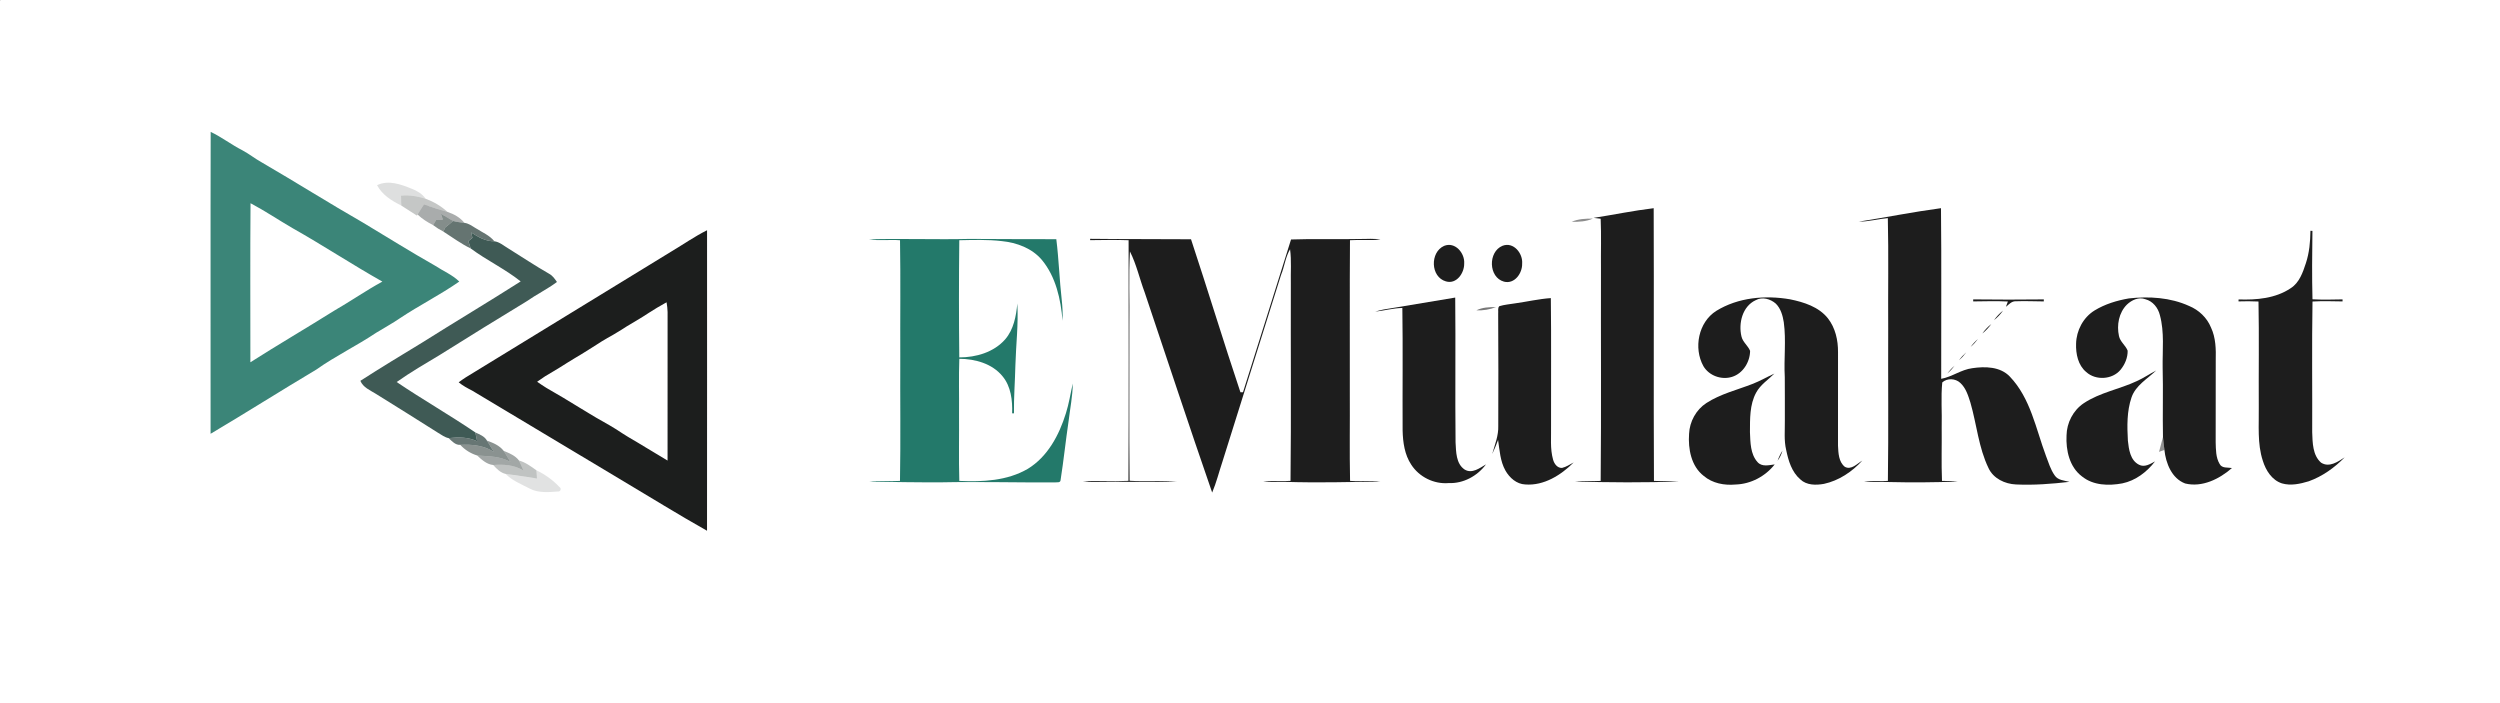 <?xml version="1.0" encoding="UTF-8" ?>
<!DOCTYPE svg PUBLIC "-//W3C//DTD SVG 1.1//EN" "http://www.w3.org/Graphics/SVG/1.1/DTD/svg11.dtd">
<svg width="1498pt" height="421pt" viewBox="0 0 1498 421" version="1.1" xmlns="http://www.w3.org/2000/svg">
<g id="#1c1e1dff">
<path fill="#1c1e1d" opacity="1.00" d=" M 0.00 0.00 L 0.26 0.00 C 0.19 0.06 0.06 0.19 0.00 0.26 L 0.00 0.00 Z" />
<path fill="#1c1e1d" opacity="1.00" d=" M 402.49 150.57 C 409.55 146.37 416.31 141.63 423.67 137.96 C 423.66 197.99 423.72 258.01 423.65 318.03 C 406.33 308.29 389.44 297.78 372.35 287.62 C 342.57 269.74 312.77 251.91 282.97 234.08 C 280.13 232.62 277.30 231.12 274.84 229.08 C 276.24 228.05 277.66 227.03 279.13 226.09 C 320.24 200.91 361.37 175.73 402.49 150.57 M 398.43 181.68 C 396.84 182.57 395.25 183.47 393.69 184.40 C 393.61 184.45 393.45 184.55 393.37 184.60 C 391.80 185.54 390.24 186.51 388.71 187.50 C 388.61 187.57 388.42 187.69 388.32 187.76 C 387.69 188.16 386.45 188.96 385.83 189.36 C 385.73 189.43 385.53 189.55 385.43 189.62 C 383.88 190.58 382.32 191.53 380.76 192.46 C 380.67 192.51 380.51 192.61 380.43 192.66 C 378.83 193.58 377.24 194.50 375.68 195.48 C 375.58 195.54 375.39 195.67 375.29 195.73 C 374.66 196.13 373.42 196.92 372.80 197.32 C 372.70 197.38 372.50 197.51 372.40 197.58 C 370.83 198.54 369.27 199.49 367.69 200.43 C 367.61 200.48 367.44 200.58 367.35 200.63 C 365.12 201.89 362.87 203.11 360.70 204.47 C 360.60 204.53 360.40 204.66 360.30 204.72 C 359.67 205.12 358.41 205.93 357.78 206.33 C 357.68 206.39 357.48 206.52 357.38 206.59 C 355.83 207.56 354.30 208.53 352.76 209.51 C 352.69 209.56 352.53 209.66 352.45 209.71 C 349.90 211.34 347.31 212.89 344.72 214.43 C 344.64 214.48 344.47 214.58 344.38 214.63 C 342.82 215.56 341.26 216.50 339.73 217.48 C 339.65 217.53 339.49 217.64 339.41 217.69 C 336.87 219.31 334.32 220.90 331.73 222.43 C 331.64 222.48 331.47 222.58 331.39 222.63 C 329.81 223.55 328.23 224.46 326.69 225.43 C 326.60 225.49 326.44 225.59 326.36 225.65 C 324.82 226.64 323.34 227.69 321.85 228.74 C 323.65 230.00 325.47 231.23 327.34 232.39 C 327.43 232.44 327.59 232.54 327.68 232.59 C 329.24 233.54 330.84 234.45 332.43 235.36 C 332.52 235.41 332.68 235.50 332.76 235.55 C 334.33 236.46 335.89 237.38 337.47 238.30 C 337.55 238.35 337.71 238.45 337.80 238.50 C 341.01 240.40 344.18 242.40 347.38 244.33 C 347.46 244.38 347.63 244.48 347.71 244.53 C 349.26 245.47 350.82 246.42 352.39 247.36 C 352.47 247.41 352.63 247.51 352.71 247.56 C 354.26 248.51 355.82 249.45 357.40 250.37 C 357.49 250.41 357.65 250.51 357.74 250.56 C 362.71 253.37 367.71 256.14 372.44 259.34 C 372.54 259.41 372.74 259.53 372.84 259.60 C 373.55 260.05 374.97 260.94 375.69 261.39 C 375.82 261.47 376.09 261.64 376.23 261.72 L 376.85 262.10 C 376.97 262.17 377.21 262.32 377.34 262.39 C 379.00 263.38 380.69 264.36 382.37 265.35 C 382.45 265.40 382.62 265.50 382.70 265.55 C 384.25 266.49 385.80 267.43 387.36 268.37 C 387.45 268.42 387.61 268.52 387.70 268.57 C 389.24 269.51 390.80 270.45 392.37 271.38 C 392.45 271.43 392.62 271.53 392.70 271.58 C 395.13 273.05 397.57 274.50 400.00 275.97 C 400.00 246.31 399.96 216.64 400.02 186.98 C 399.98 185.01 399.74 183.06 399.41 181.13 L 398.82 181.47 C 398.72 181.52 398.53 181.63 398.43 181.68 Z" />
</g>
<g id="#3b8578ff">
<path fill="#3b8578" opacity="1.00" d=" M 126.24 79.02 C 132.84 82.17 138.65 86.70 145.16 90.01 C 149.20 92.15 152.76 95.05 156.76 97.26 C 177.16 109.10 197.11 121.71 217.58 133.44 C 231.96 142.07 246.17 150.97 260.75 159.23 C 265.55 162.41 271.04 164.63 275.20 168.71 C 263.77 176.68 251.25 182.93 239.67 190.66 C 235.07 193.83 230.14 196.46 225.40 199.39 C 213.72 207.22 200.99 213.32 189.52 221.46 C 168.28 234.09 147.43 247.34 126.18 259.93 C 126.24 199.62 126.07 139.32 126.24 79.02 M 150.12 121.77 C 149.86 153.54 150.05 185.31 150.03 217.08 C 166.59 206.53 183.55 196.63 200.19 186.20 C 209.95 180.58 219.21 174.13 229.11 168.73 C 210.93 158.48 193.50 146.97 175.32 136.72 C 166.87 131.82 158.76 126.33 150.12 121.77 Z" />
</g>
<g id="#070b0a20">
<path fill="#070b0a" opacity="0.13" d=" M 225.94 110.97 C 232.80 107.64 240.33 110.51 246.88 113.17 C 250.07 114.39 253.08 116.23 255.05 119.10 C 250.29 117.60 245.30 116.78 240.30 117.25 C 240.35 119.22 240.41 121.19 240.47 123.17 C 234.75 120.35 229.00 116.79 225.94 110.97 Z" />
</g>
<g id="#0e15143e">
<path fill="#0e1514" opacity="0.24" d=" M 240.30 117.25 C 245.30 116.78 250.29 117.60 255.05 119.10 C 259.86 120.87 264.38 123.53 268.16 127.00 C 263.41 125.66 258.68 124.25 254.08 122.45 C 252.73 124.45 251.45 126.49 250.22 128.56 L 249.83 129.20 C 246.74 127.15 243.60 125.15 240.47 123.17 C 240.41 121.19 240.35 119.22 240.30 117.25 Z" />
</g>
<g id="#16201e5e">
<path fill="#16201e" opacity="0.37" d=" M 254.08 122.45 C 258.68 124.25 263.41 125.66 268.16 127.00 C 272.02 128.26 275.71 130.32 278.28 133.54 C 276.04 133.24 273.77 133.04 271.59 132.43 C 269.12 131.03 266.70 129.53 264.23 128.14 C 264.60 129.30 264.98 130.47 265.37 131.63 C 264.02 131.68 262.67 131.73 261.32 131.78 C 260.73 132.82 260.14 133.86 259.55 134.91 C 256.18 133.21 252.98 131.16 250.22 128.56 C 251.45 126.49 252.73 124.45 254.08 122.45 Z" />
</g>
<g id="#1d1d1dff">
<path fill="#1d1d1d" opacity="1.00" d=" M 954.88 130.55 C 966.89 128.69 978.81 126.19 990.89 124.75 C 991.10 179.22 990.77 233.69 991.05 288.16 C 996.03 288.43 1001.03 288.09 1006.02 288.42 C 985.34 289.35 964.56 289.04 943.86 288.56 C 948.92 287.91 954.03 288.50 959.12 288.17 C 959.53 245.78 959.18 203.39 959.30 161.00 C 959.18 151.02 959.55 141.04 959.12 131.06 C 957.69 130.89 956.28 130.72 954.88 130.55 Z" />
<path fill="#1d1d1d" opacity="1.00" d=" M 1113.80 132.81 C 1130.22 130.22 1146.55 126.94 1163.04 124.74 C 1163.40 158.82 1163.10 192.91 1163.17 226.99 C 1169.67 225.81 1175.12 221.49 1181.73 220.63 C 1189.41 219.47 1198.59 219.61 1204.32 225.68 C 1216.71 238.65 1219.87 256.87 1225.92 273.11 C 1227.46 277.10 1228.66 281.31 1231.16 284.84 C 1233.09 287.81 1236.92 287.90 1240.02 288.73 C 1229.40 289.95 1218.68 290.79 1207.99 290.29 C 1201.34 290.01 1194.38 286.72 1191.50 280.44 C 1185.56 268.16 1184.45 254.31 1180.70 241.34 C 1179.35 237.08 1177.99 232.50 1174.58 229.41 C 1171.72 226.72 1166.72 226.44 1163.80 229.16 C 1162.92 238.06 1163.72 247.06 1163.46 256.00 C 1163.58 266.73 1163.20 277.47 1163.64 288.19 C 1166.79 288.09 1169.96 288.20 1173.10 288.57 C 1159.38 289.04 1145.65 289.19 1131.93 288.84 C 1126.92 288.49 1121.87 289.18 1116.89 288.42 C 1121.66 288.12 1126.44 288.39 1131.22 288.17 C 1131.66 257.78 1131.27 227.39 1131.41 197.00 C 1131.25 174.90 1131.70 152.79 1131.19 130.70 C 1125.36 131.18 1119.67 132.83 1113.80 132.81 Z" />
<path fill="#1d1d1d" opacity="1.00" d=" M 1384.42 138.29 C 1384.72 138.30 1385.31 138.33 1385.61 138.34 C 1385.44 152.00 1385.28 165.68 1385.64 179.33 C 1391.64 179.68 1397.65 179.49 1403.66 179.39 C 1403.66 179.70 1403.66 180.31 1403.66 180.61 C 1397.65 180.51 1391.64 180.32 1385.65 180.67 C 1385.22 206.76 1385.58 232.87 1385.47 258.97 C 1385.70 265.21 1385.69 272.77 1390.78 277.22 C 1395.62 280.34 1400.84 276.71 1404.92 274.04 C 1398.86 280.24 1391.58 285.46 1383.38 288.39 C 1378.25 289.95 1372.62 291.18 1367.36 289.65 C 1361.33 287.72 1357.68 281.88 1355.90 276.13 C 1352.47 265.76 1353.64 254.73 1353.46 244.00 C 1353.33 222.89 1353.70 201.77 1353.29 180.67 C 1349.29 180.48 1345.30 180.46 1341.32 180.60 C 1341.33 180.30 1341.34 179.71 1341.35 179.42 C 1352.06 179.79 1363.52 178.84 1372.64 172.66 C 1377.80 169.35 1379.87 163.22 1381.69 157.68 C 1383.75 151.43 1384.34 144.83 1384.42 138.29 Z" />
<path fill="#1d1d1d" opacity="1.00" d=" M 653.23 143.10 C 673.37 143.35 693.52 143.21 713.66 143.37 C 723.75 173.85 733.07 204.60 743.26 235.04 C 743.65 235.04 744.41 235.05 744.80 235.05 C 754.46 204.56 763.97 174.01 773.59 143.50 C 787.38 142.99 801.20 143.51 815.00 143.20 C 819.07 143.26 823.20 142.75 827.23 143.61 C 821.13 144.11 815.01 143.54 808.91 143.94 C 808.67 174.62 808.88 205.31 808.81 236.00 C 808.92 253.38 808.59 270.77 808.96 288.15 C 815.01 288.63 821.09 287.80 827.12 288.57 C 808.08 288.86 789.02 289.35 769.98 288.73 C 765.62 288.61 761.23 289.10 756.90 288.42 C 762.35 288.06 767.82 288.47 773.28 288.15 C 773.73 248.78 773.34 209.38 773.47 170.00 C 773.30 163.12 773.93 156.19 773.01 149.35 C 770.21 154.09 769.67 159.71 767.60 164.77 C 755.91 202.03 744.19 239.29 732.51 276.56 C 730.44 282.75 728.88 289.12 726.33 295.14 C 712.51 255.26 699.32 215.15 685.87 175.14 C 682.83 167.02 680.98 158.42 677.05 150.66 C 676.25 165.42 676.93 180.22 676.71 195.00 C 676.80 226.03 676.51 257.06 676.85 288.08 C 686.27 288.66 695.71 287.92 705.13 288.43 C 688.77 289.18 672.36 288.41 655.99 288.78 C 653.62 288.87 651.25 288.75 648.90 288.43 C 657.98 287.95 667.09 288.60 676.17 288.13 C 676.42 240.07 676.28 192.00 676.26 143.94 C 668.57 143.63 660.88 143.83 653.19 143.90 L 653.23 143.10 Z" />
<path fill="#1d1d1d" opacity="1.00" d=" M 865.33 147.32 C 871.97 144.66 877.84 151.76 877.34 158.00 C 877.42 163.64 872.74 170.48 866.41 168.61 C 857.11 166.00 856.75 151.13 865.33 147.32 Z" />
<path fill="#1d1d1d" opacity="1.00" d=" M 900.32 147.27 C 906.94 144.72 912.61 151.87 912.07 158.01 C 912.22 163.71 907.54 170.39 901.21 168.77 C 891.82 166.22 891.53 150.85 900.32 147.27 Z" />
<path fill="#1d1d1d" opacity="1.00" d=" M 834.35 184.58 C 846.89 182.50 859.42 180.35 871.97 178.30 C 872.27 207.22 871.86 236.16 872.17 265.08 C 872.51 270.71 872.38 277.82 877.61 281.35 C 882.07 284.06 886.64 280.44 890.42 278.24 C 885.23 285.24 876.82 289.83 868.00 289.46 C 859.24 290.19 850.37 285.80 845.62 278.43 C 841.64 272.44 840.63 265.07 840.45 258.04 C 840.32 233.53 840.65 209.02 840.29 184.52 C 834.79 184.66 829.46 186.12 824.02 186.74 C 827.37 185.63 830.86 185.08 834.35 184.58 Z" />
<path fill="#1d1d1d" opacity="1.00" d=" M 1028.37 186.29 C 1041.46 178.21 1057.69 176.78 1072.60 179.35 C 1080.90 181.05 1089.79 183.84 1095.27 190.73 C 1099.75 196.44 1101.41 203.87 1101.34 211.02 C 1101.34 229.70 1101.31 248.38 1101.33 267.06 C 1101.55 271.45 1101.69 276.78 1105.46 279.74 C 1109.33 281.79 1112.78 277.81 1115.89 275.99 C 1109.79 282.66 1101.84 288.01 1092.92 289.93 C 1088.15 290.80 1082.51 290.82 1078.78 287.27 C 1073.61 282.85 1071.59 276.05 1070.28 269.63 C 1068.89 263.85 1069.56 257.88 1069.48 252.00 C 1069.42 243.33 1069.57 234.65 1069.44 225.98 C 1068.82 215.02 1070.35 203.99 1068.84 193.06 C 1068.20 189.07 1067.03 184.86 1064.07 181.94 C 1060.87 179.11 1055.94 177.69 1052.01 179.87 C 1044.06 183.55 1041.58 193.69 1043.49 201.63 C 1044.28 205.01 1047.40 207.12 1048.66 210.24 C 1048.60 216.91 1044.37 223.83 1037.79 225.83 C 1031.47 227.80 1024.02 225.12 1020.66 219.36 C 1014.67 208.52 1017.67 193.07 1028.37 186.29 Z" />
<path fill="#1d1d1d" opacity="1.00" d=" M 1275.64 178.81 C 1287.75 177.47 1300.45 178.22 1311.68 183.32 C 1317.54 185.73 1322.43 190.35 1324.83 196.26 C 1327.74 202.41 1327.83 209.34 1327.67 216.01 C 1327.62 232.34 1327.67 248.66 1327.63 264.99 C 1327.77 269.36 1327.67 274.08 1329.98 277.97 C 1331.36 280.74 1334.86 280.00 1337.39 280.43 C 1329.89 287.03 1319.50 292.19 1309.34 289.70 C 1301.29 286.68 1297.74 277.52 1296.92 269.57 C 1296.58 266.99 1296.26 264.41 1296.05 261.82 C 1295.77 247.96 1296.23 234.08 1295.86 220.21 C 1295.71 209.75 1296.99 199.04 1294.20 188.82 C 1293.12 184.43 1289.98 180.43 1285.47 179.29 C 1281.54 177.79 1277.33 179.78 1274.48 182.48 C 1269.61 187.31 1268.24 194.82 1269.69 201.36 C 1270.41 204.83 1273.69 206.96 1274.89 210.15 C 1274.97 214.31 1273.24 218.40 1270.62 221.58 C 1265.69 227.52 1255.75 228.09 1250.07 222.92 C 1245.16 218.85 1243.78 212.04 1243.99 205.96 C 1244.15 198.05 1248.26 190.22 1255.06 186.03 C 1261.30 182.21 1268.46 180.04 1275.64 178.81 Z" />
<path fill="#1d1d1d" opacity="1.00" d=" M 907.85 181.77 C 914.99 180.78 922.04 179.12 929.26 178.62 C 929.58 204.08 929.30 229.54 929.39 255.00 C 929.55 261.80 928.72 268.79 930.61 275.43 C 931.27 277.87 933.14 280.51 935.97 280.38 C 938.49 279.78 940.68 278.29 942.96 277.09 C 935.34 284.68 925.12 291.15 913.96 290.29 C 908.76 290.09 904.50 286.29 902.05 281.95 C 898.91 276.36 898.58 269.82 897.65 263.62 C 896.61 266.48 895.46 269.29 894.13 272.02 C 895.71 266.46 897.99 260.98 897.76 255.08 C 897.80 232.71 897.89 210.33 897.71 187.96 C 897.90 186.49 897.27 184.64 898.40 183.46 C 901.47 182.54 904.69 182.28 907.85 181.77 Z" />
<path fill="#1d1d1d" opacity="1.00" d=" M 1182.33 179.39 C 1196.44 179.57 1210.55 179.56 1224.66 179.40 C 1224.66 179.70 1224.66 180.31 1224.65 180.61 C 1219.09 180.59 1213.52 180.29 1207.96 180.52 C 1205.43 180.35 1203.72 182.41 1201.95 183.86 C 1202.33 182.79 1202.71 181.72 1203.11 180.66 C 1196.19 180.30 1189.26 180.54 1182.34 180.61 C 1182.34 180.30 1182.33 179.70 1182.33 179.39 Z" />
<path fill="#1d1d1d" opacity="1.00" d=" M 1194.80 191.86 C 1196.31 189.69 1198.13 187.75 1200.22 186.13 C 1198.69 188.29 1196.87 190.22 1194.80 191.86 Z" />
<path fill="#1d1d1d" opacity="1.00" d=" M 1187.80 199.85 C 1189.32 197.70 1191.13 195.77 1193.21 194.14 C 1191.67 196.28 1189.86 198.21 1187.80 199.85 Z" />
<path fill="#1d1d1d" opacity="1.00" d=" M 1180.82 207.85 C 1182.09 206.12 1183.55 204.53 1185.19 203.13 C 1183.91 204.86 1182.45 206.45 1180.82 207.85 Z" />
<path fill="#1d1d1d" opacity="1.00" d=" M 1173.84 215.85 C 1175.09 214.13 1176.55 212.55 1178.17 211.14 C 1176.90 212.87 1175.45 214.45 1173.84 215.85 Z" />
<path fill="#1d1d1d" opacity="1.00" d=" M 1166.85 223.84 C 1168.10 222.12 1169.55 220.54 1171.17 219.14 C 1169.90 220.86 1168.45 222.44 1166.85 223.84 Z" />
<path fill="#1d1d1d" opacity="1.00" d=" M 1280.36 228.37 C 1284.39 226.55 1288.05 224.05 1291.96 222.00 C 1286.73 227.05 1279.71 230.87 1277.21 238.13 C 1274.37 246.42 1274.55 255.41 1275.03 264.06 C 1275.60 269.26 1276.42 275.75 1281.61 278.42 C 1284.94 280.24 1288.37 278.05 1291.29 276.47 C 1286.42 282.83 1279.63 288.00 1271.68 289.64 C 1263.52 291.17 1254.24 290.92 1247.52 285.47 C 1240.03 279.86 1237.82 269.83 1238.27 260.94 C 1238.38 253.35 1242.24 245.85 1248.59 241.61 C 1258.25 235.16 1269.96 233.25 1280.36 228.37 Z" />
<path fill="#1d1d1d" opacity="1.00" d=" M 1050.03 230.08 C 1054.57 228.34 1058.79 225.86 1063.22 223.85 C 1059.49 227.57 1054.82 230.53 1052.27 235.29 C 1048.35 242.50 1048.61 251.00 1048.57 258.97 C 1048.84 265.08 1048.79 272.08 1053.12 276.90 C 1055.78 279.89 1059.97 278.72 1063.40 278.27 C 1057.82 285.41 1049.08 290.05 1039.99 290.32 C 1033.28 290.95 1026.13 289.64 1020.88 285.17 C 1013.32 279.33 1011.47 268.97 1012.09 259.96 C 1012.41 252.62 1016.29 245.51 1022.48 241.49 C 1030.90 236.04 1040.77 233.68 1050.03 230.08 Z" />
<path fill="#1d1d1d" opacity="1.00" d=" M 1065.11 276.10 C 1065.87 273.96 1066.85 271.91 1068.07 270.00 C 1067.45 272.20 1066.48 274.27 1065.11 276.10 Z" />
</g>
<g id="#20302d8b">
<path fill="#20302d" opacity="0.55" d=" M 264.23 128.14 C 266.70 129.53 269.12 131.03 271.59 132.43 C 270.01 133.69 268.44 134.94 266.88 136.20 C 266.47 137.05 266.06 137.90 265.65 138.75 C 263.50 137.67 261.47 136.37 259.55 134.91 C 260.14 133.86 260.73 132.82 261.32 131.78 C 262.67 131.73 264.02 131.68 265.37 131.63 C 264.98 130.47 264.60 129.30 264.23 128.14 Z" />
</g>
<g id="#0d0d0d78">
<path fill="#0d0d0d" opacity="0.47" d=" M 941.71 132.91 C 945.71 131.13 950.14 130.96 954.46 130.99 C 950.45 132.77 946.02 132.99 941.71 132.91 Z" />
</g>
<g id="#2c413dbb">
<path fill="#2c413d" opacity="0.73" d=" M 271.59 132.43 C 273.77 133.04 276.04 133.24 278.28 133.54 C 280.88 133.83 282.99 135.54 285.19 136.80 C 288.96 139.25 293.35 140.96 296.23 144.58 C 291.06 144.67 286.56 142.05 282.39 139.32 C 282.61 140.38 282.83 141.44 283.06 142.51 C 282.25 143.18 281.44 143.86 280.63 144.53 C 281.09 145.99 281.54 147.45 282.07 148.89 C 276.25 146.10 271.07 142.20 265.65 138.75 C 266.06 137.90 266.47 137.05 266.88 136.20 C 268.44 134.94 270.01 133.69 271.59 132.43 Z" />
</g>
<g id="#3a5651f8">
<path fill="#3a5651" opacity="0.97" d=" M 282.39 139.32 C 286.56 142.05 291.06 144.67 296.23 144.58 C 299.30 144.96 301.70 147.17 304.28 148.68 C 312.53 153.79 320.57 159.21 329.00 164.02 C 331.08 165.12 332.43 167.07 333.72 168.96 C 327.96 173.27 321.45 176.41 315.57 180.54 C 298.18 191.09 280.87 201.79 263.64 212.61 C 254.88 217.87 246.03 223.01 237.68 228.91 C 253.14 239.35 269.36 248.64 284.81 259.10 C 285.16 260.88 285.52 262.66 285.90 264.43 C 280.55 261.82 274.58 261.88 268.81 262.52 C 266.50 262.08 264.59 260.56 262.60 259.41 C 250.18 251.45 237.61 243.76 225.12 235.92 C 221.71 233.79 217.58 232.16 215.93 228.19 C 228.19 220.28 240.70 212.74 253.17 205.15 C 272.69 192.83 292.53 181.03 311.99 168.62 C 302.65 161.16 291.66 156.02 282.07 148.89 C 281.54 147.45 281.09 145.99 280.63 144.53 C 281.44 143.86 282.25 143.18 283.06 142.51 C 282.83 141.44 282.61 140.38 282.39 139.32 Z" />
</g>
<g id="#23796aff">
<path fill="#23796a" opacity="1.00" d=" M 520.79 143.39 C 540.84 142.86 560.93 143.64 581.00 143.16 C 598.31 143.30 615.63 143.27 632.94 143.32 C 634.46 155.44 634.82 167.68 636.20 179.82 C 636.66 183.93 636.85 188.07 636.68 192.21 C 635.62 179.34 632.71 165.91 624.29 155.74 C 618.35 148.70 609.21 145.37 600.27 144.47 C 591.82 143.49 583.29 143.77 574.81 143.95 C 574.54 167.35 574.56 190.76 574.80 214.15 C 584.85 214.17 595.52 211.08 602.33 203.31 C 607.41 197.38 608.88 189.40 609.58 181.85 C 610.30 194.22 608.76 206.57 608.42 218.93 C 608.21 228.50 607.43 238.07 607.57 247.65 C 607.29 247.66 606.75 247.67 606.47 247.67 C 606.73 239.95 605.82 231.53 600.66 225.39 C 594.48 217.83 584.25 215.04 574.82 214.99 C 574.42 225.99 574.77 237.00 574.66 248.00 C 574.77 261.39 574.43 274.78 574.82 288.16 C 588.76 288.81 603.50 288.13 615.87 280.92 C 627.77 273.66 634.67 260.62 638.68 247.67 C 640.56 241.83 641.41 235.75 642.81 229.80 C 642.72 237.34 641.21 244.77 640.31 252.24 C 638.56 264.01 637.36 275.85 635.51 287.59 C 635.45 289.46 633.28 288.89 632.08 289.05 C 609.38 289.20 586.69 288.54 564.00 289.01 C 549.62 289.07 535.24 288.83 520.88 288.57 C 526.98 287.83 533.14 288.56 539.27 288.17 C 539.71 263.45 539.32 238.72 539.45 214.00 C 539.34 190.65 539.68 167.30 539.29 143.96 C 533.12 143.42 526.89 144.45 520.79 143.39 Z" />
</g>
<g id="#d2d2d2f0">
<path fill="#d2d2d2" opacity="0.94" d=" M 398.43 181.68 C 398.53 181.63 398.72 181.52 398.82 181.47 C 398.72 181.52 398.53 181.63 398.43 181.68 Z" />
</g>
<g id="#c2c3c3ff">
<path fill="#c2c3c3" opacity="1.00" d=" M 393.37 184.60 C 393.45 184.55 393.61 184.45 393.69 184.40 C 393.61 184.45 393.45 184.55 393.37 184.60 Z" />
</g>
<g id="#0f0f0f90">
<path fill="#0f0f0f" opacity="0.56" d=" M 884.60 185.97 C 888.26 184.12 892.41 183.99 896.42 184.01 C 892.66 185.50 888.63 186.13 884.60 185.97 Z" />
</g>
<g id="#dadbdbff">
<path fill="#dadbdb" opacity="1.00" d=" M 388.32 187.76 C 388.42 187.69 388.61 187.57 388.71 187.50 C 388.61 187.57 388.42 187.69 388.32 187.76 Z" />
<path fill="#dadbdb" opacity="1.00" d=" M 331.39 222.63 C 331.47 222.58 331.64 222.48 331.73 222.43 C 331.64 222.48 331.47 222.58 331.39 222.63 Z" />
</g>
<g id="#c5c5c5e0">
<path fill="#c5c5c5" opacity="0.88" d=" M 385.43 189.62 C 385.53 189.55 385.73 189.43 385.83 189.36 C 385.73 189.43 385.53 189.55 385.43 189.62 Z" />
</g>
<g id="#b2b3b2ff">
<path fill="#b2b3b2" opacity="1.00" d=" M 380.43 192.66 C 380.51 192.61 380.67 192.51 380.76 192.46 C 380.67 192.51 380.51 192.61 380.43 192.66 Z" />
<path fill="#b2b3b2" opacity="1.00" d=" M 375.69 261.39 C 375.82 261.47 376.09 261.64 376.23 261.72 C 376.09 261.64 375.82 261.47 375.69 261.39 Z" />
</g>
<g id="#cfcfcfff">
<path fill="#cfcfcf" opacity="1.00" d=" M 375.29 195.73 C 375.39 195.67 375.58 195.54 375.68 195.48 C 375.58 195.54 375.39 195.67 375.29 195.73 Z" />
<path fill="#cfcfcf" opacity="1.00" d=" M 326.36 225.65 C 326.44 225.59 326.60 225.49 326.69 225.43 C 326.60 225.49 326.44 225.59 326.36 225.65 Z" />
</g>
<g id="#dadadaff">
<path fill="#dadada" opacity="1.00" d=" M 372.40 197.58 C 372.50 197.51 372.70 197.38 372.80 197.32 C 372.70 197.38 372.50 197.51 372.40 197.58 Z" />
<path fill="#dadada" opacity="1.00" d=" M 344.38 214.63 C 344.47 214.58 344.64 214.48 344.72 214.43 C 344.64 214.48 344.47 214.58 344.38 214.63 Z" />
</g>
<g id="#ddddddff">
<path fill="#dddddd" opacity="1.00" d=" M 367.35 200.63 C 367.44 200.58 367.61 200.48 367.69 200.43 C 367.61 200.48 367.44 200.58 367.35 200.63 Z" />
</g>
<g id="#b8b8b8ff">
<path fill="#b8b8b8" opacity="1.00" d=" M 360.30 204.72 C 360.40 204.66 360.60 204.53 360.70 204.47 C 360.60 204.53 360.40 204.66 360.30 204.72 Z" />
</g>
<g id="#dededeff">
<path fill="#dedede" opacity="1.00" d=" M 357.38 206.59 C 357.48 206.52 357.68 206.39 357.78 206.33 C 357.68 206.39 357.48 206.52 357.38 206.59 Z" />
</g>
<g id="#b6b6b6ff">
<path fill="#b6b6b6" opacity="1.00" d=" M 352.45 209.71 C 352.53 209.66 352.69 209.56 352.76 209.51 C 352.69 209.56 352.53 209.66 352.45 209.71 Z" />
</g>
<g id="#d3d4d4ff">
<path fill="#d3d4d4" opacity="1.00" d=" M 339.41 217.69 C 339.49 217.64 339.65 217.53 339.73 217.48 C 339.65 217.53 339.49 217.64 339.41 217.69 Z" />
<path fill="#d3d4d4" opacity="1.00" d=" M 392.37 271.38 C 392.45 271.43 392.62 271.53 392.70 271.58 C 392.62 271.53 392.45 271.43 392.37 271.38 Z" />
</g>
<g id="#d9d9d9ff">
<path fill="#d9d9d9" opacity="1.00" d=" M 327.34 232.39 C 327.43 232.44 327.59 232.54 327.68 232.59 C 327.59 232.54 327.43 232.44 327.34 232.39 Z" />
</g>
<g id="#b4b5b4ff">
<path fill="#b4b5b4" opacity="1.00" d=" M 332.43 235.36 C 332.52 235.41 332.68 235.50 332.76 235.55 C 332.68 235.50 332.52 235.41 332.43 235.36 Z" />
</g>
<g id="#b3b4b3ff">
<path fill="#b3b4b3" opacity="1.00" d=" M 337.47 238.30 C 337.55 238.35 337.71 238.45 337.80 238.50 C 337.71 238.45 337.55 238.35 337.47 238.30 Z" />
</g>
<g id="#878787e0">
<path fill="#878787" opacity="0.88" d=" M 347.38 244.33 C 347.46 244.38 347.63 244.48 347.71 244.53 C 347.63 244.48 347.46 244.38 347.38 244.33 Z" />
</g>
<g id="#c0c0c0ff">
<path fill="#c0c0c0" opacity="1.00" d=" M 352.39 247.36 C 352.47 247.41 352.63 247.51 352.71 247.56 C 352.63 247.51 352.47 247.41 352.39 247.36 Z" />
</g>
<g id="#dcdddcff">
<path fill="#dcdddc" opacity="1.00" d=" M 357.40 250.37 C 357.49 250.41 357.65 250.51 357.74 250.56 C 357.65 250.51 357.49 250.41 357.40 250.37 Z" />
</g>
<g id="#2a3f3bb6">
<path fill="#2a3f3b" opacity="0.71" d=" M 284.81 259.10 C 287.38 260.32 290.35 261.38 291.80 264.04 C 293.19 266.30 294.52 268.60 295.95 270.84 C 290.03 266.85 282.73 266.18 275.79 266.55 C 272.86 266.79 270.78 264.30 268.81 262.52 C 274.58 261.88 280.55 261.82 285.90 264.43 C 285.52 262.66 285.16 260.88 284.81 259.10 Z" />
</g>
<g id="#b7b7b7ff">
<path fill="#b7b7b7" opacity="1.00" d=" M 372.44 259.34 C 372.54 259.41 372.74 259.53 372.84 259.60 C 372.74 259.53 372.54 259.41 372.44 259.34 Z" />
<path fill="#b7b7b7" opacity="1.00" d=" M 376.85 262.10 C 376.97 262.17 377.21 262.32 377.34 262.39 C 377.21 262.32 376.97 262.17 376.85 262.10 Z" />
</g>
<g id="#0c0c0c73">
<path fill="#0c0c0c" opacity="0.45" d=" M 1293.69 270.77 C 1294.45 267.78 1295.24 264.80 1296.05 261.82 C 1296.26 264.41 1296.58 266.99 1296.92 269.57 C 1295.83 269.96 1294.75 270.36 1293.69 270.77 Z" />
</g>
<g id="#1f2e2b84">
<path fill="#1f2e2b" opacity="0.52" d=" M 291.80 264.04 C 295.48 265.33 299.35 266.94 301.79 270.14 C 303.23 272.34 304.54 274.64 305.91 276.89 C 299.84 273.27 292.73 273.45 285.94 272.94 C 282.08 271.75 278.51 269.56 275.79 266.55 C 282.73 266.18 290.03 266.85 295.95 270.84 C 294.52 268.60 293.19 266.30 291.80 264.04 Z" />
</g>
<g id="#dbdcdcff">
<path fill="#dbdcdc" opacity="1.00" d=" M 382.37 265.35 C 382.45 265.40 382.62 265.50 382.70 265.55 C 382.62 265.50 382.45 265.40 382.37 265.35 Z" />
</g>
<g id="#dfdfdfff">
<path fill="#dfdfdf" opacity="1.00" d=" M 387.36 268.37 C 387.45 268.42 387.61 268.52 387.70 268.57 C 387.61 268.52 387.45 268.42 387.36 268.37 Z" />
</g>
<g id="#17232165">
<path fill="#172321" opacity="0.40" d=" M 301.79 270.14 C 305.12 271.52 308.75 272.94 310.96 275.93 C 311.92 277.90 312.77 279.92 313.65 281.93 C 308.20 278.55 301.78 278.14 295.55 278.63 C 291.69 278.26 288.63 275.49 285.94 272.94 C 292.73 273.45 299.84 273.27 305.91 276.89 C 304.54 274.64 303.23 272.34 301.79 270.14 Z" />
</g>
<g id="#0f171542">
<path fill="#0f1715" opacity="0.26" d=" M 310.96 275.93 C 314.87 277.01 318.14 279.46 321.39 281.78 C 321.50 283.42 321.62 285.07 321.75 286.73 C 315.51 285.57 309.22 284.86 302.95 283.97 C 299.86 283.26 297.57 280.91 295.55 278.63 C 301.78 278.14 308.20 278.55 313.65 281.93 C 312.77 279.92 311.92 277.90 310.96 275.93 Z" />
</g>
<g id="#070b0a1f">
<path fill="#070b0a" opacity="0.12" d=" M 321.39 281.78 C 326.53 284.25 331.31 287.62 335.20 291.81 C 336.49 292.50 336.02 294.52 334.57 294.50 C 328.82 294.89 322.59 295.56 317.31 292.71 C 312.36 290.11 306.95 288.02 302.95 283.97 C 309.22 284.86 315.51 285.57 321.75 286.73 C 321.62 285.07 321.50 283.42 321.39 281.78 Z" />
</g>
</svg>
